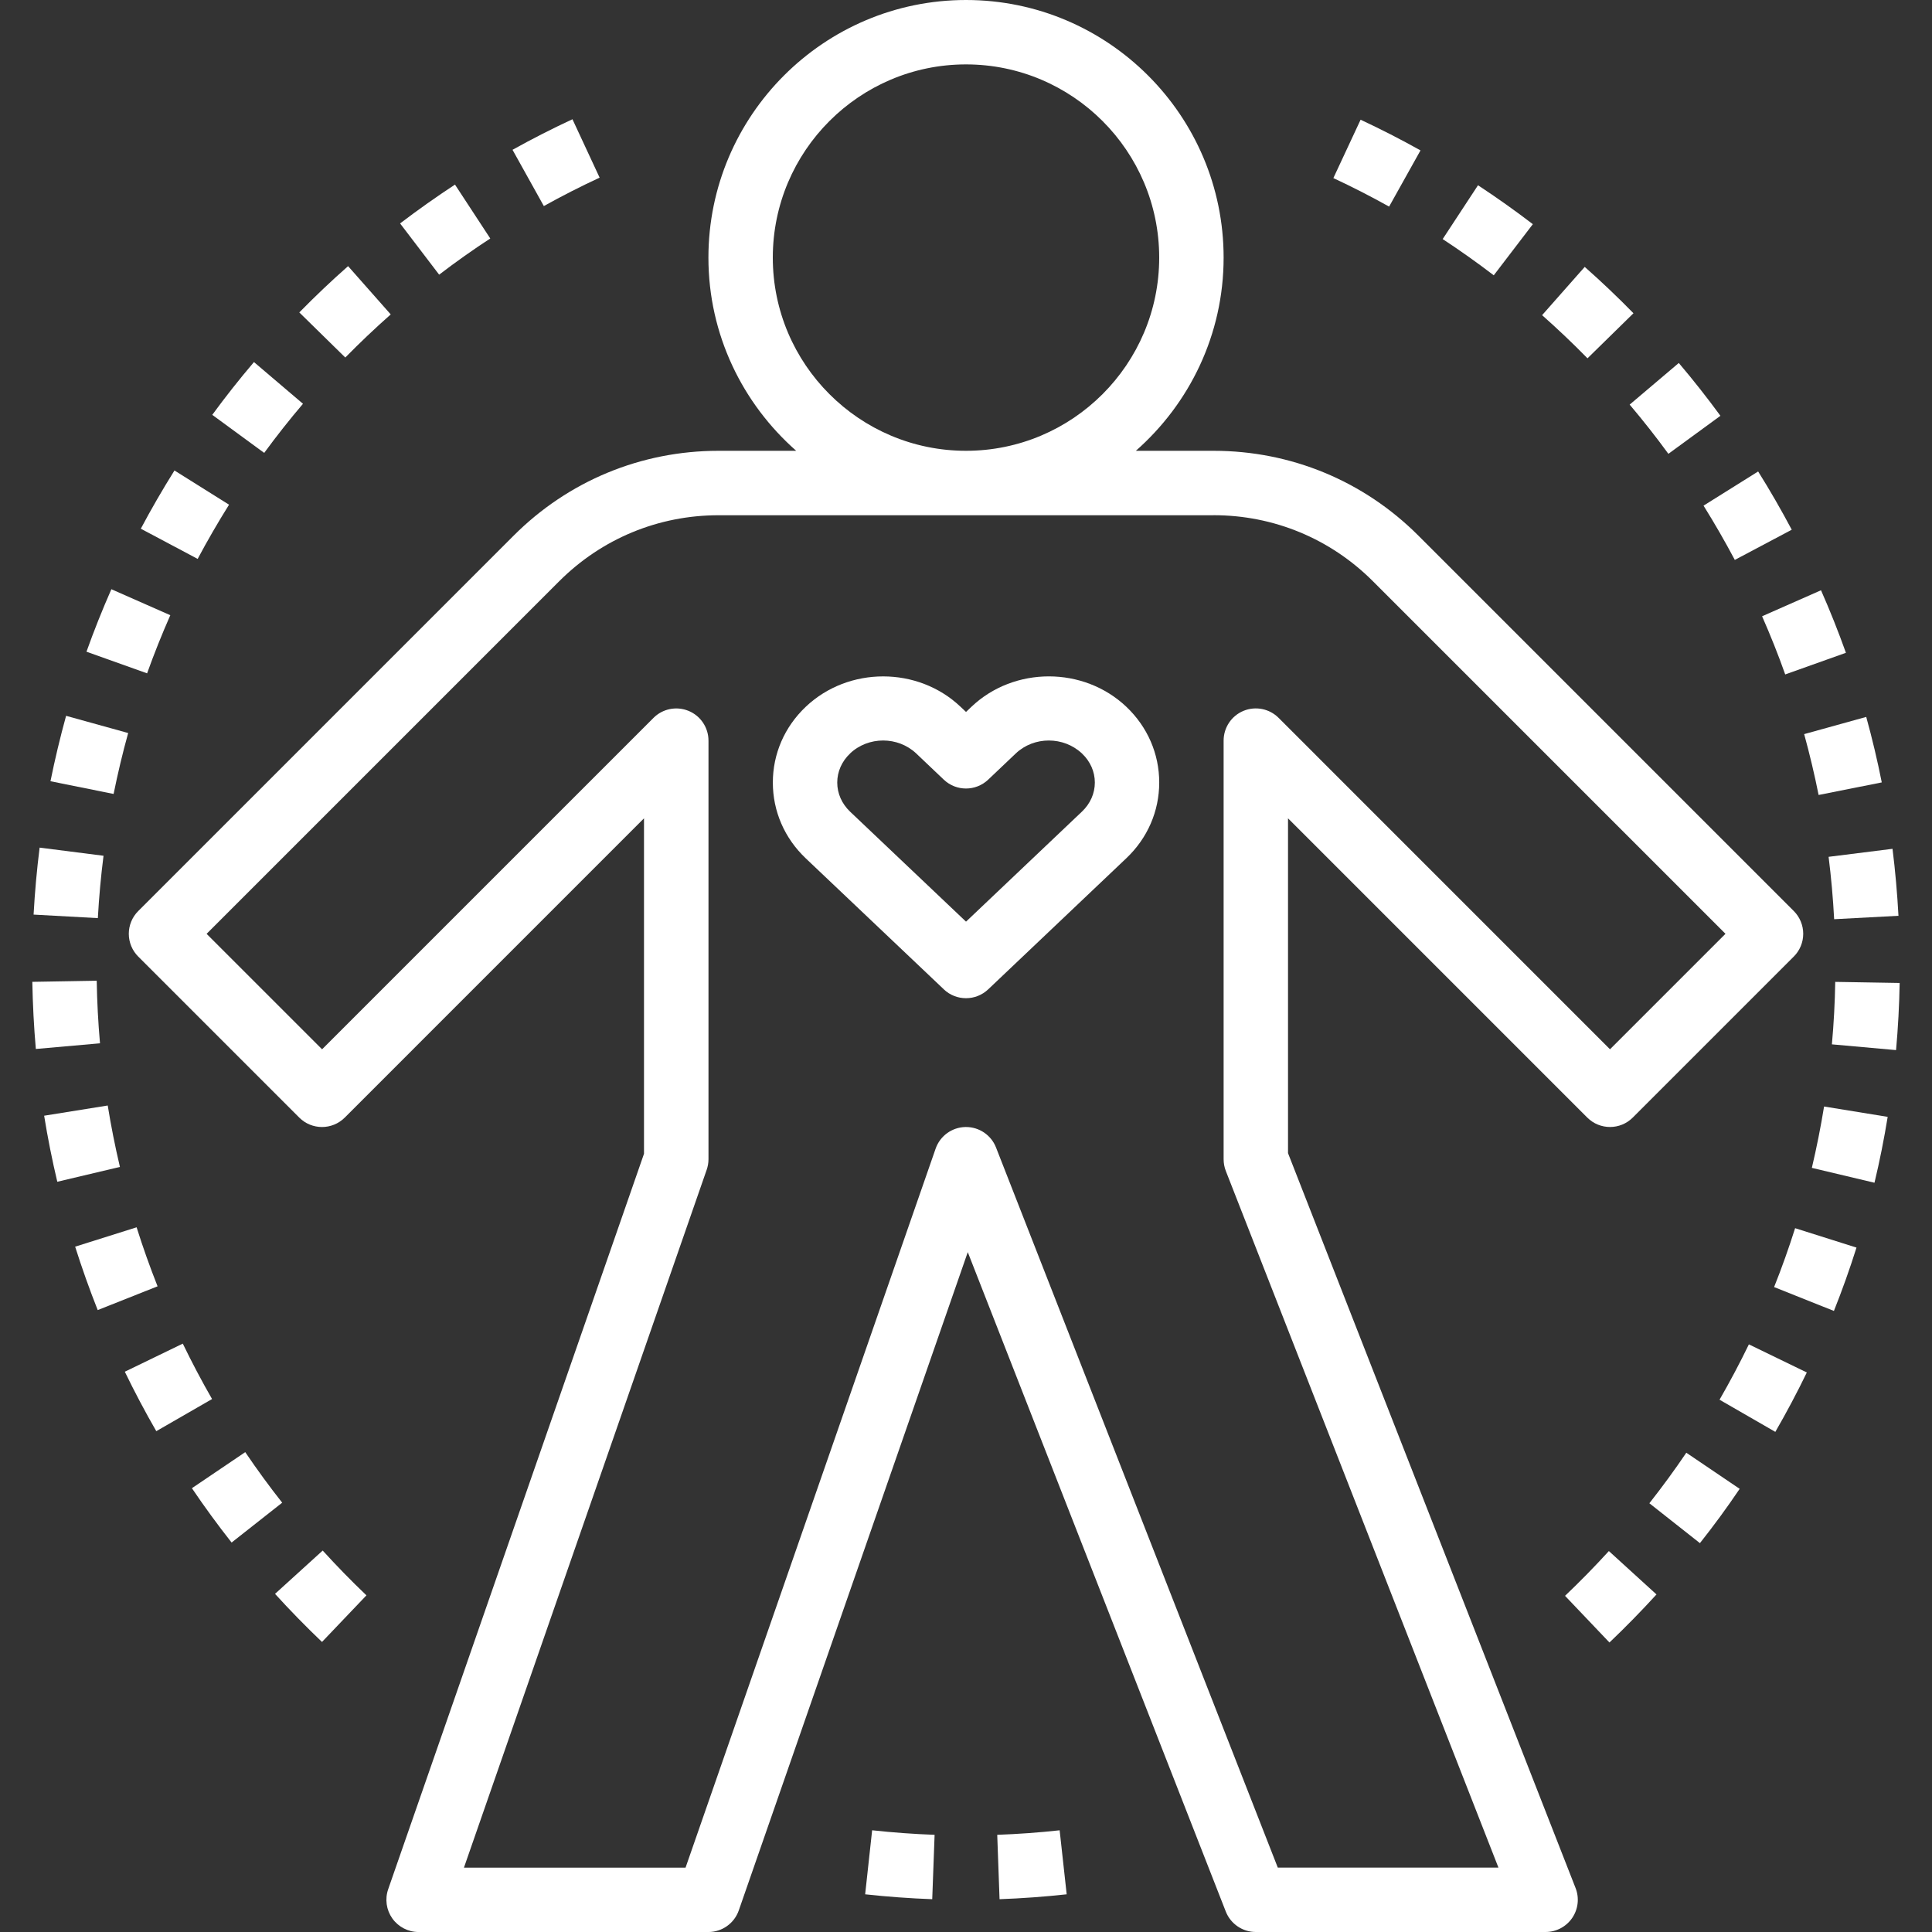 <svg version="1.0" preserveAspectRatio="xMidYMid meet" height="500" viewBox="0 0 375 375" zoomAndPan="magnify" width="500" xmlns:xlink="http://www.w3.org/1999/xlink" xmlns="http://www.w3.org/2000/svg"><rect x="0" y="0" width="375" height="375" fill="#333333" stroke="none"/><defs><clipPath id="68f14f21f0"><path clip-rule="nonzero" d="M 6.094 190 L 20 190 L 20 204 L 6.094 204 Z M 6.094 190"></path></clipPath><clipPath id="70582e9772"><path clip-rule="nonzero" d="M 6.094 164 L 21 164 L 21 179 L 6.094 179 Z M 6.094 164"></path></clipPath></defs><path fill-rule="nonzero" fill-opacity="1" d="M 154.539 87.5 L 139.457 87.5 C 124.43 87.5 110.309 93.352 99.688 103.977 L 26.832 176.832 C 25.66 178 25 179.594 25 181.25 C 25 182.906 25.66 184.5 26.832 185.672 L 58.082 216.922 C 60.523 219.363 64.477 219.363 66.918 216.922 L 125 158.84 L 125 223.945 L 75.348 366.695 C 74.684 368.605 74.98 370.719 76.152 372.371 C 77.328 374.02 79.23 375.004 81.246 375.004 L 137.496 375.004 C 140.16 375.004 142.527 373.316 143.398 370.805 L 187.844 243.039 L 237.926 371.031 C 238.867 373.426 241.176 375 243.75 375 L 300 375 C 302.062 375 303.996 373.98 305.164 372.273 C 306.328 370.566 306.574 368.395 305.82 366.473 L 250.004 223.824 L 250.004 158.836 L 308.086 216.918 C 310.527 219.359 314.48 219.359 316.922 216.918 L 348.172 185.668 C 349.348 184.5 350.004 182.906 350.004 181.25 C 350.004 179.594 349.344 178 348.172 176.828 L 275.316 103.973 C 264.699 93.348 250.574 87.5 235.547 87.5 L 220.469 87.5 C 230.887 78.328 237.504 64.938 237.504 50 C 237.504 22.43 215.074 0 187.504 0 C 159.938 0 137.504 22.43 137.504 50 C 137.504 64.938 144.125 78.328 154.543 87.5 Z M 235.543 100 C 247.23 100 258.211 104.551 266.477 112.812 L 334.914 181.25 L 312.5 203.664 L 248.172 139.332 C 246.383 137.543 243.695 137.016 241.359 137.977 C 239.02 138.945 237.504 141.227 237.504 143.754 L 237.504 225.004 C 237.504 225.781 237.648 226.555 237.93 227.281 L 290.848 362.504 L 248.02 362.504 L 193.328 222.73 C 192.391 220.328 190.078 218.754 187.508 218.754 L 187.387 218.754 C 184.773 218.805 182.465 220.48 181.605 222.949 L 133.066 362.508 L 90.051 362.508 L 137.164 227.062 C 137.395 226.402 137.516 225.707 137.516 225.008 L 137.516 143.758 C 137.516 141.23 135.996 138.949 133.656 137.984 C 131.32 137.02 128.633 137.551 126.844 139.34 L 62.516 203.668 L 40.102 181.258 L 108.539 112.82 C 116.809 104.559 127.785 100.008 139.473 100.008 L 235.559 100.008 Z M 187.5 12.5 C 208.18 12.5 225 29.32 225 50 C 225 70.68 208.18 87.5 187.5 87.5 C 166.82 87.5 150 70.68 150 50 C 150 29.32 166.82 12.5 187.5 12.5 Z M 187.5 12.5" fill="#ffffff"></path><path fill-rule="nonzero" fill-opacity="1" d="M 183.199 192.039 C 184.406 193.18 185.949 193.75 187.5 193.75 C 189.051 193.75 190.594 193.18 191.805 192.035 L 218.605 166.598 C 222.734 162.688 225.004 157.461 225.004 151.887 C 225.004 146.312 222.734 141.086 218.613 137.176 C 210.332 129.328 196.848 129.316 188.566 137.176 C 188.559 137.176 188.559 137.176 188.559 137.18 L 187.504 138.188 L 186.441 137.184 C 178.172 129.328 164.684 129.32 156.398 137.184 C 152.273 141.094 150.008 146.32 150.008 151.895 C 150.008 157.469 152.277 162.695 156.398 166.605 L 183.211 192.043 Z M 164.992 146.25 C 166.766 144.57 169.09 143.73 171.414 143.73 C 173.738 143.73 176.066 144.57 177.836 146.246 L 183.195 151.336 C 185.609 153.621 189.383 153.621 191.801 151.336 L 197.16 146.246 C 200.699 142.891 206.453 142.895 210.008 146.25 C 211.621 147.773 212.508 149.773 212.508 151.887 C 212.508 154 211.621 156 210.012 157.527 L 187.504 178.891 L 164.996 157.535 C 163.395 156.004 162.508 154.004 162.508 151.891 C 162.508 149.777 163.395 147.777 165 146.254 Z M 164.992 146.25" fill="#ffffff"></path><path fill-rule="nonzero" fill-opacity="1" d="M 317.055 60.801 C 314 57.676 310.812 54.648 307.594 51.805 L 299.32 61.172 C 302.309 63.816 305.277 66.637 308.133 69.547 L 317.059 60.797 Z M 317.055 60.801" fill="#ffffff"></path><path fill-rule="nonzero" fill-opacity="1" d="M 323.836 88.086 L 333.934 80.707 C 331.363 77.199 328.648 73.75 325.852 70.453 L 316.316 78.535 C 318.918 81.609 321.453 84.824 323.836 88.094 Z M 323.836 88.086" fill="#ffffff"></path><path fill-rule="nonzero" fill-opacity="1" d="M 275.719 29.191 C 271.922 27.07 268.012 25.066 264.09 23.238 L 258.805 34.566 C 262.449 36.266 266.094 38.129 269.625 40.102 Z M 275.719 29.191" fill="#ffffff"></path><path fill-rule="nonzero" fill-opacity="1" d="M 336.73 108.676 L 347.777 102.82 C 345.738 98.98 343.551 95.176 341.254 91.512 L 330.656 98.145 C 332.789 101.566 334.832 105.109 336.727 108.684 Z M 336.73 108.676" fill="#ffffff"></path><path fill-rule="nonzero" fill-opacity="1" d="M 356.008 178.418 L 368.492 177.754 C 368.254 173.395 367.871 169.023 367.336 164.754 L 354.93 166.309 C 355.43 170.277 355.793 174.352 356.008 178.414 Z M 356.008 178.418" fill="#ffffff"></path><path fill-rule="nonzero" fill-opacity="1" d="M 346.512 130.906 L 358.293 126.707 C 356.832 122.625 355.211 118.539 353.457 114.57 L 342.02 119.617 C 343.645 123.305 345.164 127.105 346.508 130.906 Z M 346.512 130.906" fill="#ffffff"></path><path fill-rule="nonzero" fill-opacity="1" d="M 350.699 266.395 L 339.457 260.941 C 337.707 264.551 335.789 268.164 333.762 271.684 L 344.59 277.926 C 346.773 274.145 348.828 270.27 350.703 266.395 Z M 350.699 266.395" fill="#ffffff"></path><path fill-rule="nonzero" fill-opacity="1" d="M 360.344 242.156 L 348.43 238.391 C 347.203 242.262 345.836 246.109 344.352 249.82 L 355.961 254.453 C 357.555 250.461 359.031 246.324 360.344 242.16 Z M 360.344 242.156" fill="#ffffff"></path><path fill-rule="nonzero" fill-opacity="1" d="M 337.664 288.98 L 327.312 281.973 C 325.066 285.293 322.652 288.594 320.141 291.781 L 329.953 299.523 C 332.668 296.098 335.262 292.555 337.668 288.984 Z M 337.664 288.98" fill="#ffffff"></path><path fill-rule="nonzero" fill-opacity="1" d="M 303.773 309.75 L 312.395 318.809 C 315.523 315.828 318.594 312.691 321.523 309.48 L 312.281 301.059 C 309.551 304.051 306.688 306.977 303.77 309.75 Z M 303.773 309.75" fill="#ffffff"></path><path fill-rule="nonzero" fill-opacity="1" d="M 352.992 154.305 L 365.25 151.863 C 364.402 147.586 363.383 143.312 362.234 139.152 L 350.188 142.492 C 351.25 146.363 352.199 150.336 352.992 154.312 Z M 352.992 154.305" fill="#ffffff"></path><path fill-rule="nonzero" fill-opacity="1" d="M 366.395 216.781 L 354.051 214.773 C 353.406 218.754 352.605 222.762 351.68 226.684 L 363.836 229.57 C 364.844 225.359 365.707 221.051 366.398 216.777 Z M 366.395 216.781" fill="#ffffff"></path><path fill-rule="nonzero" fill-opacity="1" d="M 368.719 190.793 L 356.219 190.582 C 356.152 194.613 355.934 198.695 355.57 202.707 L 368.023 203.824 C 368.41 199.512 368.648 195.129 368.723 190.793 Z M 368.719 190.793" fill="#ffffff"></path><path fill-rule="nonzero" fill-opacity="1" d="M 297.523 43.512 C 294.105 40.895 290.523 38.352 286.879 35.957 L 280.023 46.406 C 283.418 48.633 286.75 51 289.938 53.438 Z M 297.523 43.512" fill="#ffffff"></path><g clip-path="url(#68f14f21f0)"><path fill-rule="nonzero" fill-opacity="1" d="M 19.41 202.508 C 19.055 198.516 18.84 194.43 18.773 190.359 L 6.273 190.574 C 6.355 194.938 6.578 199.32 6.957 203.605 L 19.41 202.504 Z M 19.41 202.508" fill="#ffffff"></path></g><g clip-path="url(#70582e9772)"><path fill-rule="nonzero" fill-opacity="1" d="M 20.094 166.102 L 7.691 164.523 C 7.152 168.793 6.758 173.164 6.52 177.523 L 18.992 178.207 C 19.219 174.145 19.586 170.07 20.094 166.102 Z M 20.094 166.102" fill="#ffffff"></path></g><path fill-rule="nonzero" fill-opacity="1" d="M 24.879 142.281 L 12.828 138.941 C 11.684 143.086 10.664 147.355 9.797 151.637 L 22.051 154.105 C 22.859 150.113 23.805 146.137 24.879 142.277 Z M 24.879 142.281" fill="#ffffff"></path><path fill-rule="nonzero" fill-opacity="1" d="M 116.387 34.48 L 111.113 23.145 C 107.172 24.977 103.258 26.973 99.48 29.078 L 105.559 39.996 C 109.074 38.039 112.715 36.184 116.387 34.48 Z M 116.387 34.48" fill="#ffffff"></path><path fill-rule="nonzero" fill-opacity="1" d="M 44.457 97.961 L 33.863 91.32 C 31.562 95 29.359 98.797 27.332 102.621 L 38.367 108.484 C 40.258 104.93 42.309 101.391 44.457 97.961 Z M 44.457 97.961" fill="#ffffff"></path><path fill-rule="nonzero" fill-opacity="1" d="M 33.059 119.414 L 21.617 114.367 C 19.848 118.387 18.219 122.469 16.785 126.496 L 28.551 130.695 C 29.887 126.957 31.402 123.164 33.055 119.414 Z M 33.059 119.414" fill="#ffffff"></path><path fill-rule="nonzero" fill-opacity="1" d="M 75.836 61.023 L 67.562 51.656 C 64.289 54.547 61.109 57.566 58.094 60.641 L 67.02 69.395 C 69.824 66.543 72.785 63.723 75.836 61.031 Z M 75.836 61.023" fill="#ffffff"></path><path fill-rule="nonzero" fill-opacity="1" d="M 71.133 309.664 C 68.164 306.832 65.309 303.902 62.637 300.961 L 53.383 309.367 C 56.258 312.527 59.32 315.668 62.5 318.703 L 71.125 309.656 Z M 71.133 309.664" fill="#ffffff"></path><path fill-rule="nonzero" fill-opacity="1" d="M 58.812 78.375 L 49.293 70.277 C 46.477 73.582 43.754 77.031 41.199 80.523 L 51.281 87.906 C 53.664 84.652 56.195 81.445 58.812 78.371 Z M 58.812 78.375" fill="#ffffff"></path><path fill-rule="nonzero" fill-opacity="1" d="M 30.586 249.676 C 29.098 245.918 27.723 242.062 26.516 238.219 L 14.586 241.977 C 15.895 246.109 17.363 250.25 18.965 254.285 L 30.586 249.672 Z M 30.586 249.676" fill="#ffffff"></path><path fill-rule="nonzero" fill-opacity="1" d="M 95.164 46.293 L 88.312 35.832 C 84.715 38.188 81.129 40.727 77.656 43.367 L 85.238 53.312 C 88.465 50.844 91.801 48.48 95.164 46.289 Z M 95.164 46.293" fill="#ffffff"></path><path fill-rule="nonzero" fill-opacity="1" d="M 8.57 216.562 C 9.254 220.824 10.113 225.137 11.121 229.379 L 23.277 226.5 C 22.344 222.551 21.547 218.539 20.91 214.578 L 8.57 216.559 Z M 8.57 216.562" fill="#ffffff"></path><path fill-rule="nonzero" fill-opacity="1" d="M 41.16 271.551 C 39.16 268.07 37.25 264.453 35.48 260.797 L 24.227 266.25 C 26.129 270.172 28.18 274.051 30.336 277.789 L 41.164 271.551 Z M 41.16 271.551" fill="#ffffff"></path><path fill-rule="nonzero" fill-opacity="1" d="M 54.77 291.668 C 52.289 288.523 49.879 285.223 47.602 281.859 L 37.25 288.859 C 39.691 292.473 42.289 296.023 44.953 299.406 L 54.77 291.672 Z M 54.77 291.668" fill="#ffffff"></path><path fill-rule="nonzero" fill-opacity="1" d="M 194.012 368.633 C 198.363 368.473 202.746 368.156 207.043 367.684 L 205.676 355.258 C 201.684 355.699 197.609 355.992 193.562 356.137 L 194.012 368.625 Z M 194.012 368.633" fill="#ffffff"></path><path fill-rule="nonzero" fill-opacity="1" d="M 180.945 368.633 L 181.406 356.137 C 177.387 355.992 173.301 355.695 169.281 355.254 L 167.926 367.684 C 172.25 368.156 176.633 368.477 180.945 368.633 Z M 180.945 368.633" fill="#ffffff"></path></svg>